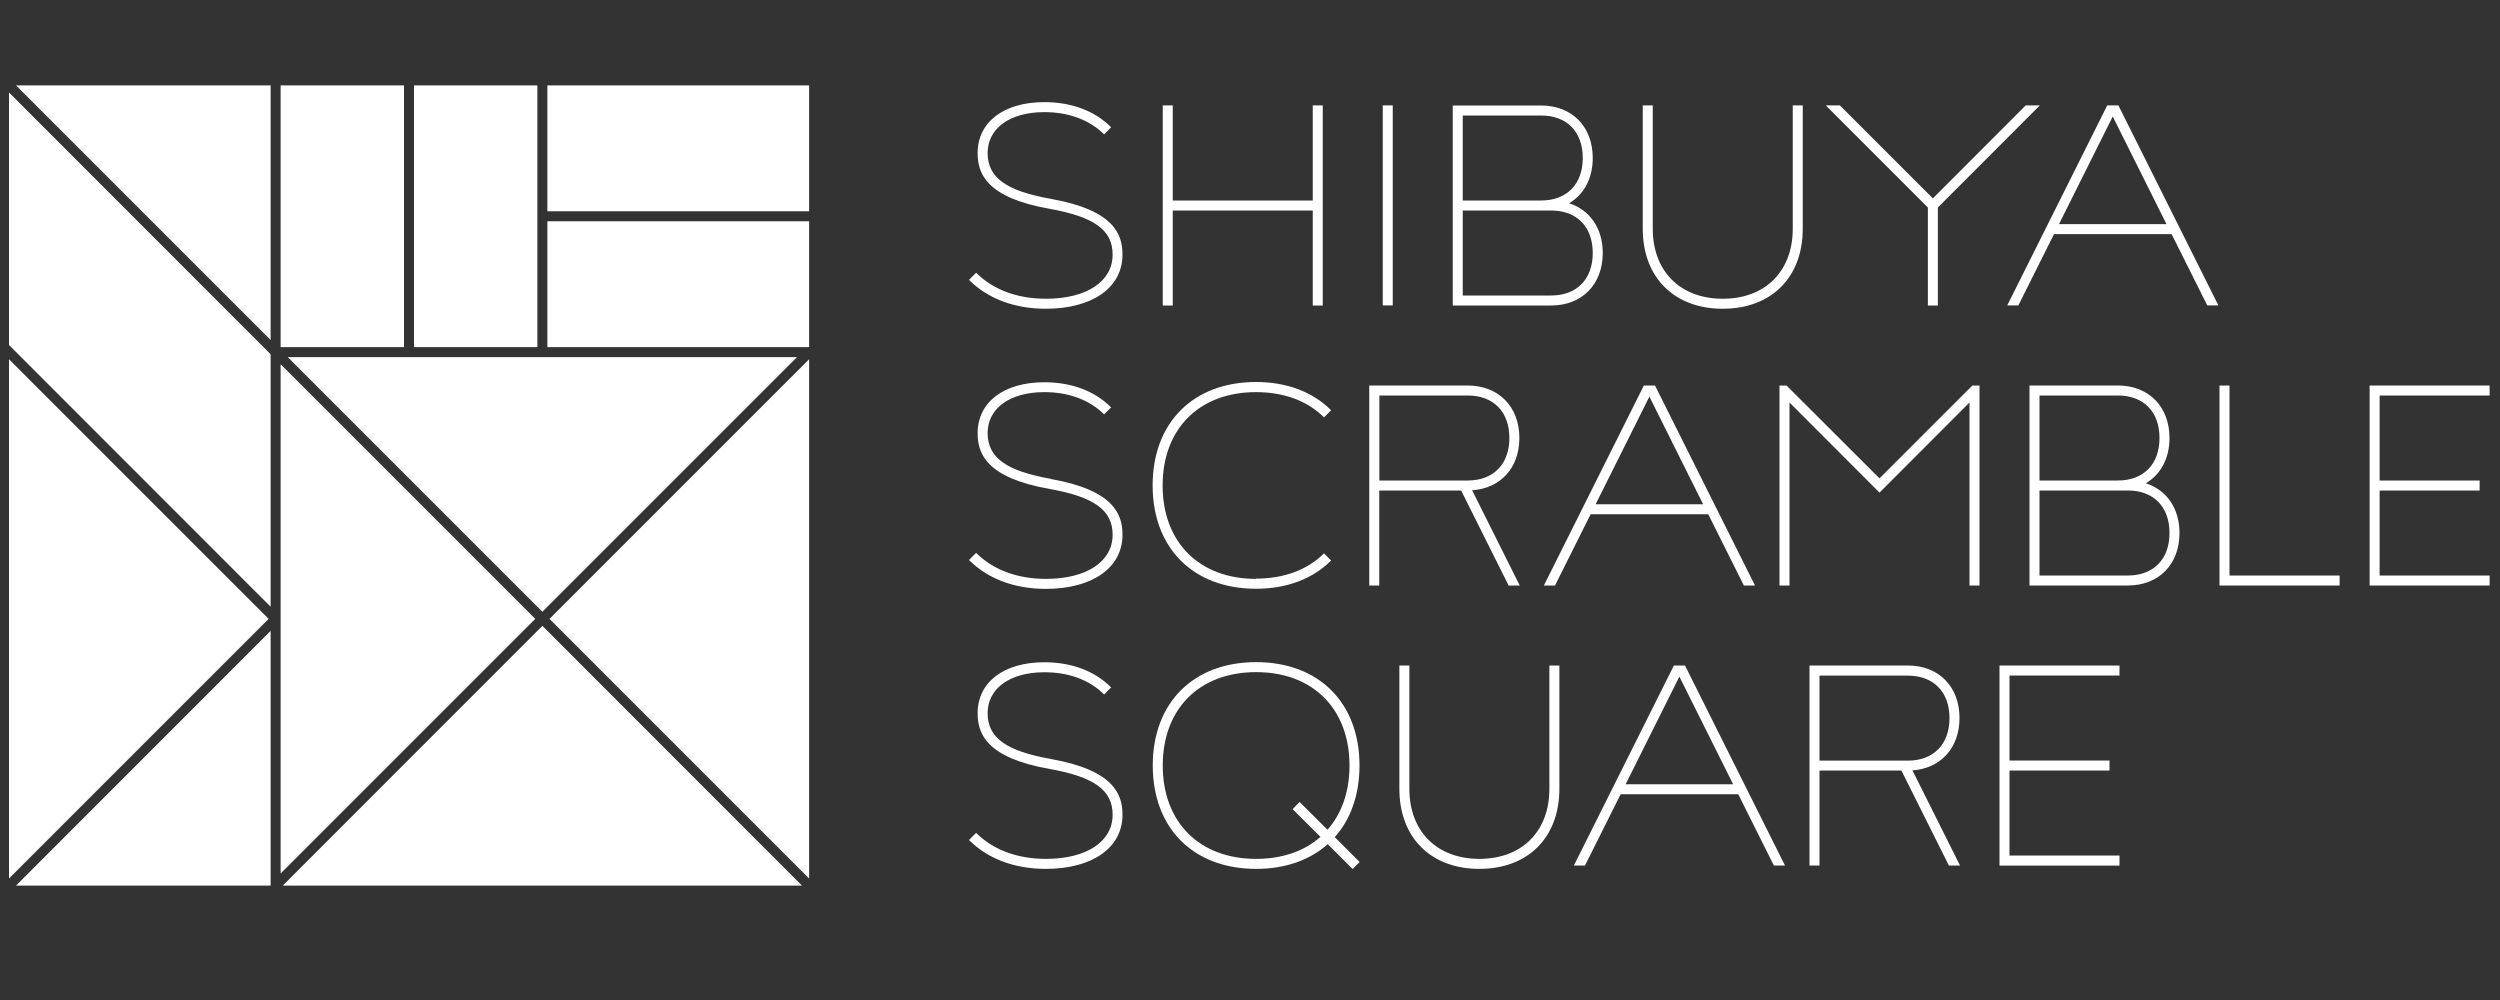 <svg xmlns="http://www.w3.org/2000/svg" viewBox="0 0 200 80"><rect x="0" y="0" width="200" height="80" fill="#333333" stroke="none"/><defs><clipPath id="d"><path fill="none" d="M0 0h200v80H0z"/></clipPath><style>.e{fill:#fff}</style></defs><g id="b"><g clip-path="url(#d)" id="c"><path class="e" d="M84.08 15.91c-3.6-.64-5.07-1.7-5.07-3.67s1.78-3.27 4.53-3.27c1.97 0 3.62.62 4.79 1.78l.56-.57c-1.32-1.32-3.17-2.01-5.35-2.01-3.24 0-5.33 1.6-5.33 4.07 0 1.6.65 3.56 5.73 4.46 3.6.64 5.07 1.7 5.07 3.67 0 2.15-2.09 3.53-5.33 3.53-2.29 0-4.23-.72-5.59-2.08l-.57.57c1.51 1.51 3.64 2.31 6.15 2.31 3.73 0 6.13-1.7 6.13-4.33 0-1.6-.65-3.56-5.73-4.46m20.95-7.48v7.61h-11.2V8.43h-.8v16.01h.8v-7.6h11.2v7.6h.8V8.43h-.8zm5.6 0h.8v16h-.8zm14.91 7.83c1.18-.7 1.89-1.98 1.89-3.62 0-2.51-1.66-4.2-4.13-4.2h-7.07v16h7.87c2.47 0 4.13-1.69 4.13-4.2 0-1.98-1.04-3.45-2.69-3.98m-8.51-7.02h6.27c2.06 0 3.33 1.3 3.33 3.4s-1.28 3.4-3.33 3.4h-6.27v-6.8zm7.07 14.4h-7.07v-6.8h7.07c2.06 0 3.33 1.3 3.33 3.4s-1.28 3.4-3.33 3.4m19.33-15.21v9.87c0 3.4-2.2 5.6-5.6 5.6s-5.6-2.2-5.6-5.6V8.43h-.8v9.87c0 3.89 2.51 6.4 6.4 6.4s6.4-2.51 6.4-6.4V8.43h-.8zm19.77 0h-1.13l-7.43 7.44-7.44-7.44h-1.13l8.17 8.17v7.84h.8V16.6l8.16-8.17zm5.39 0l-8 16h.89l2.85-5.7h9.41l2.85 5.7h.89l-8-16h-.89zm-3.86 9.5l4.3-8.61 4.3 8.61h-8.61zM84.08 38.31c-3.6-.64-5.07-1.7-5.07-3.67s1.78-3.27 4.53-3.27c1.97 0 3.62.62 4.79 1.78l.56-.56c-1.32-1.32-3.17-2.01-5.35-2.01-3.24 0-5.33 1.6-5.33 4.07 0 1.6.65 3.56 5.73 4.46 3.6.64 5.07 1.71 5.07 3.67 0 2.15-2.09 3.53-5.33 3.53-2.29 0-4.23-.72-5.59-2.08l-.57.57c1.51 1.51 3.64 2.31 6.15 2.31 3.73 0 6.13-1.7 6.13-4.33 0-1.6-.65-3.56-5.73-4.46m16.41 7.99c-4.54 0-7.47-2.93-7.47-7.47s2.93-7.47 7.47-7.47c2.24 0 4.12.7 5.44 2.02l.57-.57c-1.48-1.48-3.56-2.26-6.01-2.26-5.02 0-8.27 3.25-8.27 8.27s3.25 8.27 8.27 8.27c2.45 0 4.53-.78 6.01-2.26l-.57-.57c-1.32 1.32-3.21 2.02-5.44 2.02m17.31-7.07c2.26-.16 3.76-1.8 3.76-4.18 0-2.51-1.66-4.2-4.14-4.2h-7.87v16h.8v-7.6h6.55l3.8 7.6h.89l-3.81-7.62zm-7.44-.78v-6.8h7.07c2.06 0 3.33 1.3 3.33 3.4s-1.28 3.4-3.33 3.4h-7.07zm21.16-7.6l-8 16h.89l2.85-5.7h9.41l2.85 5.7h.89l-8-16h-.89zm-3.86 9.5l4.3-8.61 4.3 8.61h-8.61zm30.71 6.5v-16h-.57l-7.43 7.43-7.44-7.43h-.56v16h.8V32.2l7.2 7.21 7.2-7.21v14.64h.8zm13.31-8.18c1.18-.7 1.89-1.98 1.89-3.62 0-2.51-1.66-4.2-4.13-4.2h-7.07v16h7.87c2.47 0 4.13-1.69 4.13-4.2 0-1.98-1.04-3.45-2.69-3.98m-8.51-7.02h6.27c2.06 0 3.33 1.3 3.33 3.4s-1.28 3.4-3.33 3.4h-6.27v-6.8zm7.07 14.4h-7.07v-6.8h7.07c2.06 0 3.33 1.3 3.33 3.4s-1.28 3.4-3.33 3.4m8.13 0v-15.2h-.8v16h9.61v-.8h-8.81zm20.81-14.4v-.8h-9.6v16h9.6v-.8h-8.8v-6.8h8v-.8h-8v-6.8h8.8zM84.08 60.72c-3.6-.64-5.07-1.7-5.07-3.67s1.78-3.27 4.53-3.27c1.97 0 3.62.61 4.79 1.78l.56-.57c-1.32-1.32-3.17-2.01-5.35-2.01-3.24 0-5.33 1.6-5.33 4.07 0 1.6.65 3.56 5.73 4.46 3.6.64 5.07 1.7 5.07 3.67 0 2.15-2.09 3.53-5.33 3.53-2.29 0-4.23-.72-5.59-2.08l-.57.57c1.51 1.51 3.64 2.31 6.15 2.31 3.73 0 6.13-1.7 6.13-4.33 0-1.6-.65-3.56-5.73-4.46m24.7 8.24l-1.99-1.99c1.27-1.42 1.98-3.38 1.98-5.73 0-5.02-3.25-8.27-8.27-8.27s-8.27 3.25-8.27 8.27 3.25 8.27 8.27 8.27c2.35 0 4.31-.71 5.73-1.98l1.99 1.99.57-.57zm-8.28-.25c-4.54 0-7.47-2.93-7.47-7.47s2.93-7.47 7.47-7.47 7.47 2.93 7.47 7.47c0 2.1-.63 3.86-1.76 5.14l-2.23-2.22-.56.57 2.23 2.22c-1.28 1.13-3.04 1.76-5.14 1.76m23.45-15.47v9.87c0 3.4-2.2 5.6-5.6 5.6s-5.6-2.2-5.6-5.6v-9.87h-.8v9.87c0 3.89 2.51 6.4 6.4 6.4s6.4-2.51 6.4-6.4v-9.87h-.8zm9.96 0l-8 16h.89l2.85-5.7h9.41l2.85 5.7h.89l-8-16h-.89zm-3.86 9.5l4.3-8.61 4.3 8.61h-8.61zM153 61.63c2.26-.16 3.76-1.8 3.76-4.19 0-2.51-1.66-4.2-4.13-4.2h-7.87v16h.8v-7.6h6.55l3.8 7.6h.89l-3.81-7.62zm-7.44-.78v-6.8h7.07c2.05 0 3.33 1.3 3.33 3.4s-1.28 3.4-3.33 3.4h-7.07zm24-6.81v-.8h-9.6v16.01h9.6v-.81h-8.8v-6.8h8v-.8h-8v-6.8h8.8zM22.45 6.83h9.87v20.94h-9.87zm-.8 0H1.28L21.65 27.2V6.83zm21.74 43.24L22.62 70.85h-.97V50.47L1.28 70.85H.72v-.57l20.77-20.77L.72 28.74V27.6l20.93 20.94v-20.2L.72 7.4v-.57 64.02h64.01-.57L43.39 50.07zM33.12 6.83h9.87v20.94h-9.87zM43.79 17.7h20.94v10.07H43.79zm20.94 52.58V28.74L43.96 49.51l20.77 20.77zM43.79 6.83h20.94V16.9H43.79zm-.4 42.11l20.37-20.37H23.02l20.37 20.37z"/><path class="e" d="M22.45 69.88l20.37-20.37-20.37-20.37v40.74z"/></g></g></svg>